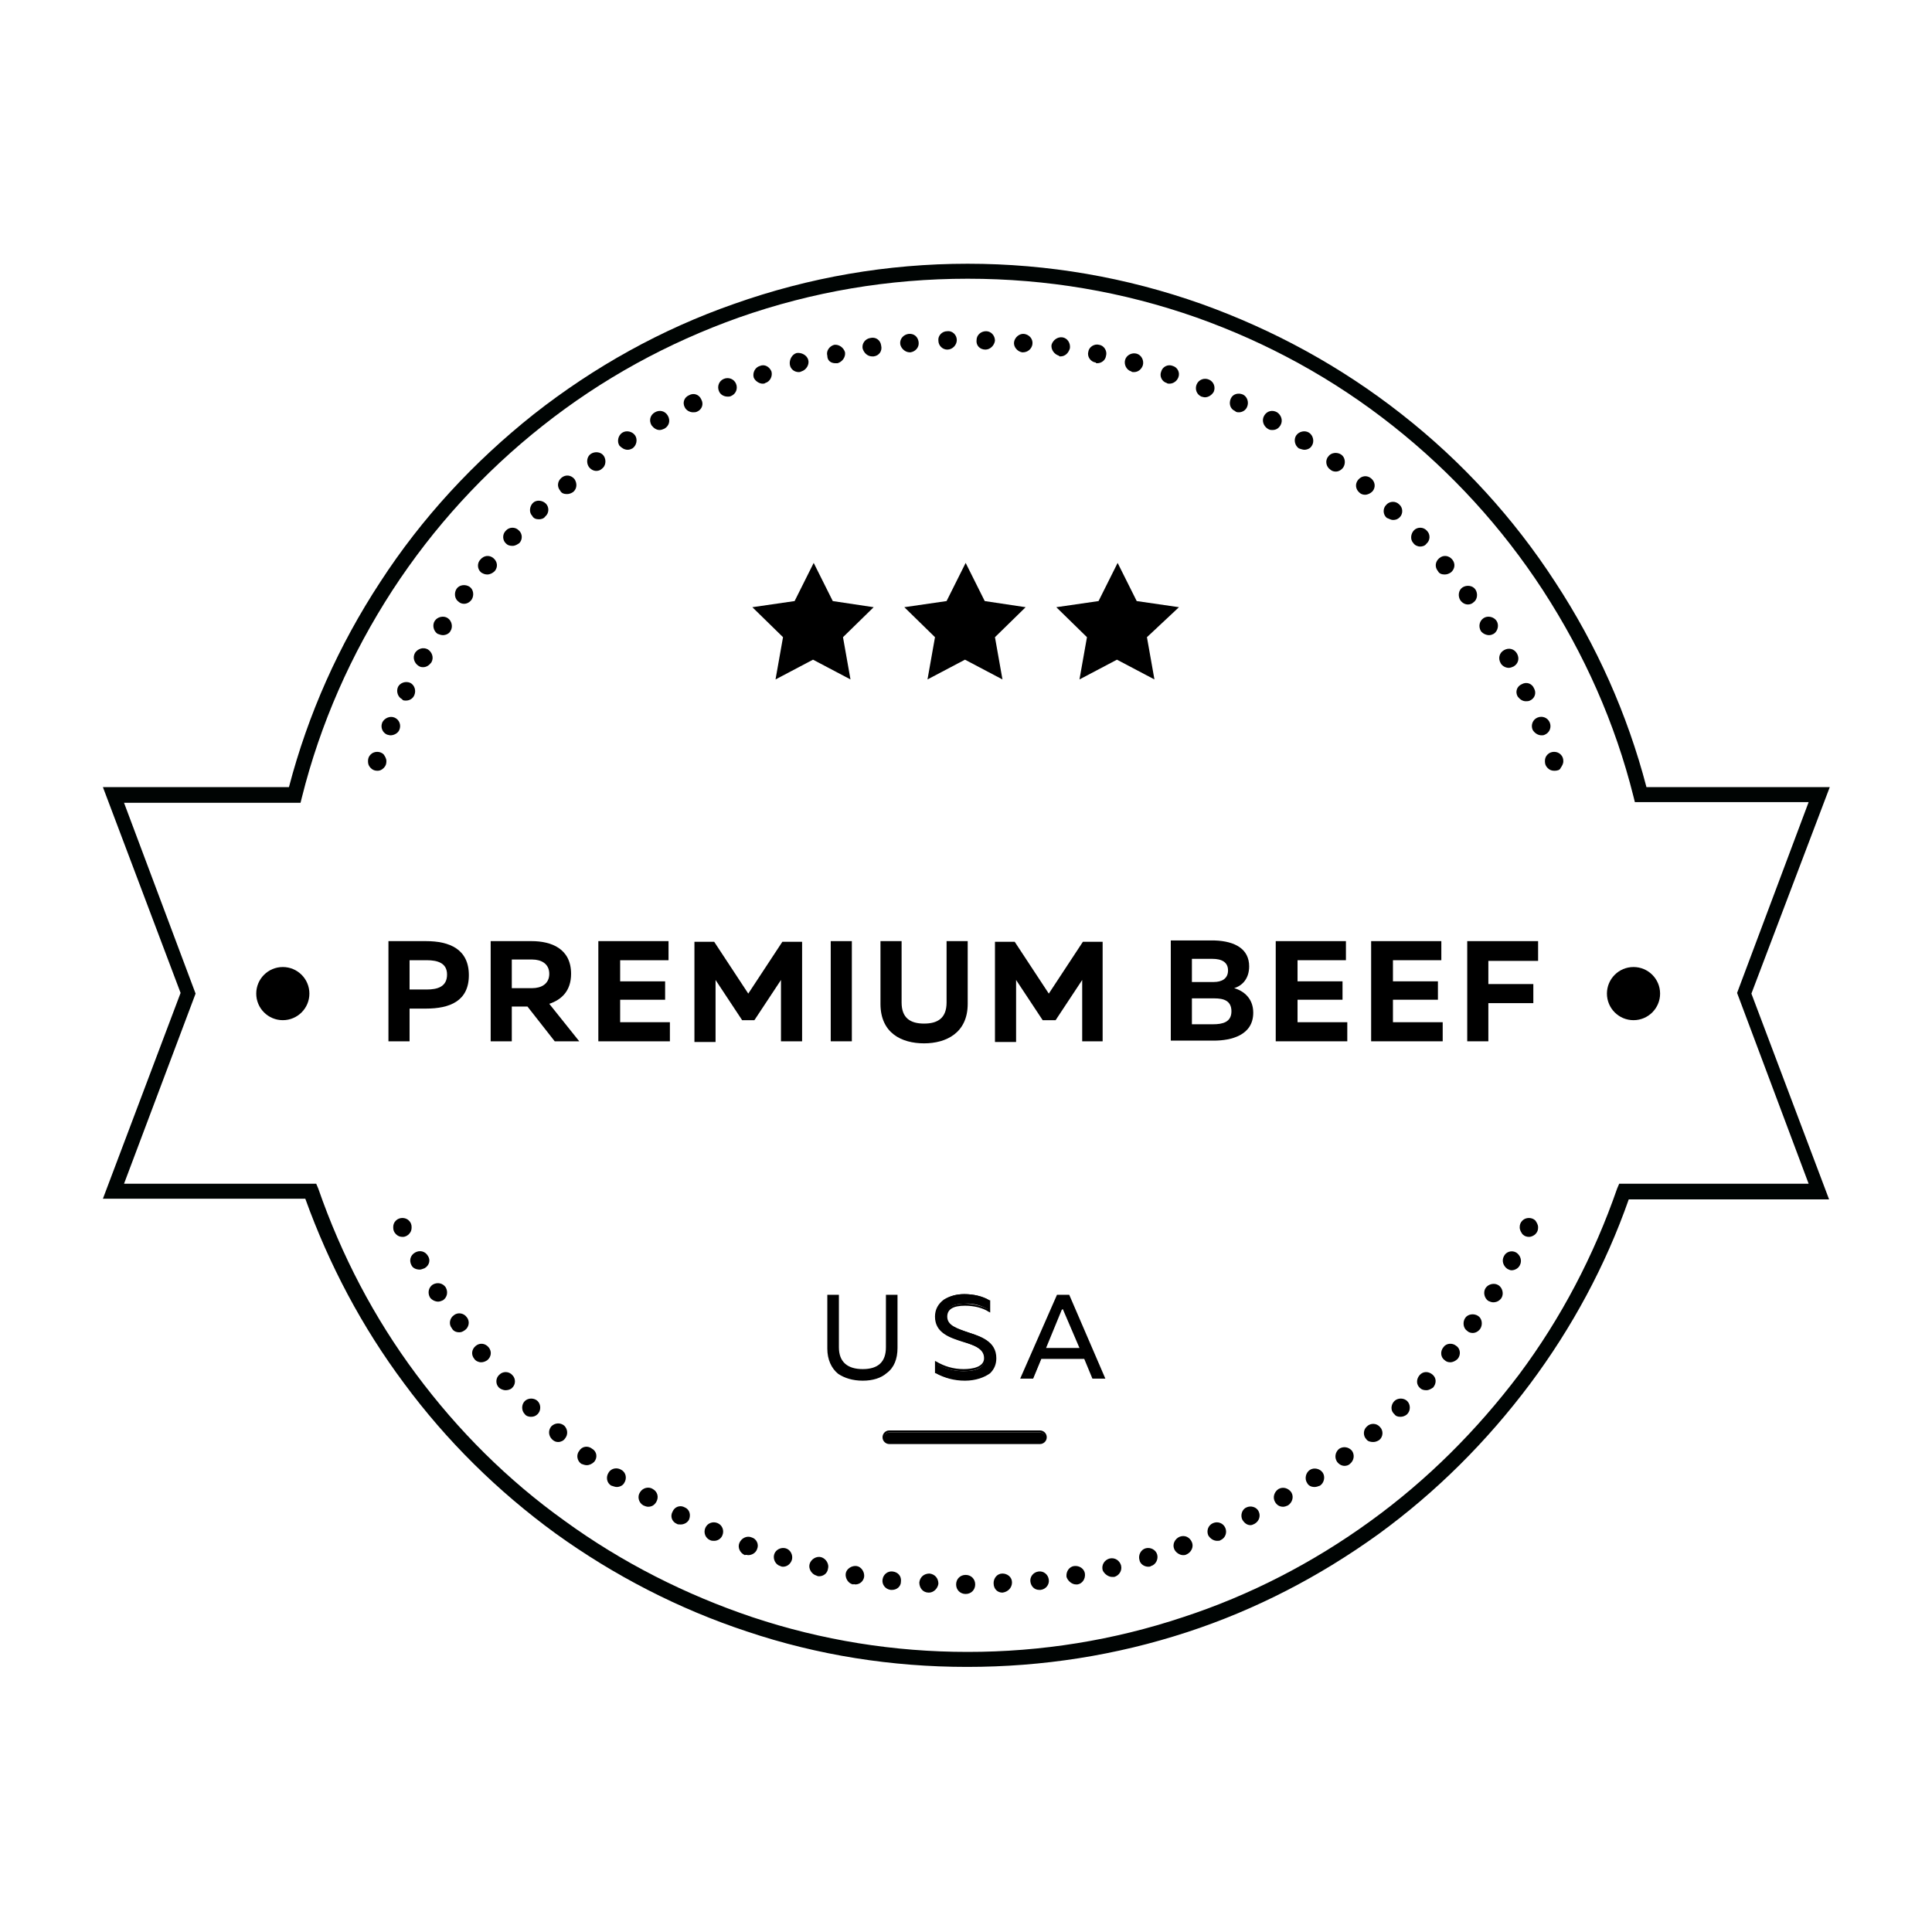 <?xml version="1.0" encoding="utf-8"?>
<!-- Generator: Adobe Illustrator 22.0.0, SVG Export Plug-In . SVG Version: 6.00 Build 0)  -->
<svg version="1.1" id="Ebene_1" xmlns="http://www.w3.org/2000/svg" xmlns:xlink="http://www.w3.org/1999/xlink" x="0px" y="0px"
	 viewBox="0 0 283.5 283.5" style="enable-background:new 0 0 283.5 283.5;" xml:space="preserve">
<style type="text/css">
	.st0{fill:#000403;}
</style>
<g>
	<g id="dotted_border_2_">
		<g id="bottom_1_">
			<g>
				<path d="M59.1,181.5c-0.4,0-0.7-0.1-1-0.4c-0.3-0.3-0.4-0.6-0.4-1c0-0.4,0.1-0.7,0.4-1c0.5-0.5,1.4-0.5,1.9,0
					c0.3,0.3,0.4,0.6,0.4,1c0,0.4-0.1,0.7-0.4,1C59.8,181.3,59.5,181.5,59.1,181.5z M141.7,233.9L141.7,233.9c0.8,0,1.4-0.6,1.4-1.4
					l0,0c0-0.8-0.6-1.4-1.4-1.4l0,0c-0.8,0-1.4,0.6-1.4,1.4C140.3,233.3,140.9,233.9,141.7,233.9z M147.1,233.7L147.1,233.7
					C147.1,233.7,147.2,233.7,147.1,233.7L147.1,233.7c0.8-0.1,1.4-0.7,1.4-1.5l0,0c0-0.8-0.7-1.3-1.4-1.3l0,0
					c-0.8,0-1.3,0.7-1.3,1.4C145.8,233.2,146.4,233.7,147.1,233.7z M136.3,233.7L136.3,233.7c0.7,0,1.3-0.6,1.4-1.3l0,0
					c0-0.8-0.5-1.4-1.3-1.5l0,0c-0.8,0-1.4,0.5-1.5,1.3l0,0C134.9,233,135.4,233.7,136.3,233.7C136.2,233.7,136.2,233.7,136.3,233.7
					z M152.5,233.3L152.5,233.3c0,0,0.1,0,0.2,0l0,0c0.8-0.1,1.3-0.8,1.2-1.5l0,0c-0.1-0.8-0.8-1.3-1.5-1.2l0,0
					c-0.8,0.1-1.3,0.8-1.2,1.5C151.3,232.8,151.8,233.3,152.5,233.3z M130.9,233.3L130.9,233.3c0.7,0,1.3-0.5,1.3-1.2l0,0
					c0.1-0.8-0.4-1.4-1.2-1.5l0,0c-0.7-0.1-1.4,0.4-1.5,1.2l0,0c-0.1,0.7,0.4,1.4,1.2,1.5C130.7,233.3,130.8,233.3,130.9,233.3z
					 M157.9,232.5L157.9,232.5c0.1,0,0.2,0,0.2,0l0,0c0.7-0.1,1.2-0.8,1.1-1.6l0,0c-0.1-0.7-0.8-1.2-1.6-1.1l0,0
					c-0.7,0.1-1.2,0.8-1.1,1.6C156.7,232,157.3,232.5,157.9,232.5z M125.5,232.5L125.5,232.5c0.7,0,1.2-0.5,1.3-1.1l0,0
					c0.1-0.7-0.4-1.5-1.1-1.6l0,0c-0.7-0.1-1.5,0.4-1.6,1.1l0,0c-0.1,0.7,0.4,1.5,1.1,1.6C125.3,232.4,125.4,232.5,125.5,232.5z
					 M163.2,231.4L163.2,231.4c0.1,0,0.2,0,0.3,0l0,0c0.7-0.2,1.2-0.9,1-1.7l0,0c-0.2-0.7-0.9-1.2-1.7-1l0,0l0,0l0,0
					c-0.7,0.2-1.2,0.9-1,1.7C162,230.9,162.6,231.4,163.2,231.4z M120.2,231.3L120.2,231.3c0.6,0,1.2-0.4,1.3-1.1l0,0
					c0.2-0.7-0.3-1.5-1-1.7l0,0l0,0l0,0c-0.7-0.2-1.5,0.3-1.7,1l0,0c-0.2,0.7,0.3,1.5,1,1.7C120,231.3,120.1,231.3,120.2,231.3z
					 M168.5,229.9L168.5,229.9c0.1,0,0.3,0,0.4-0.1l0,0c0.7-0.2,1.1-1,0.9-1.7l0,0c-0.2-0.7-1-1.1-1.7-0.9l0,0
					c-0.7,0.2-1.1,1-0.9,1.7C167.3,229.5,167.9,229.9,168.5,229.9z M114.9,229.9L114.9,229.9c0.6,0,1.1-0.4,1.3-1l0,0
					c0.2-0.7-0.2-1.5-0.9-1.7l0,0l0,0l0,0c-0.7-0.2-1.5,0.2-1.7,0.9l0,0c-0.2,0.7,0.2,1.5,0.9,1.7l0,0
					C114.7,229.9,114.8,229.9,114.9,229.9z M173.6,228.2L173.6,228.2c0.2,0,0.3,0,0.5-0.1l0,0c0.7-0.3,1.1-1.1,0.8-1.8l0,0
					c-0.3-0.7-1-1.1-1.8-0.8l0,0c-0.7,0.3-1.1,1.1-0.8,1.8C172.5,227.8,173.1,228.2,173.6,228.2z M109.8,228.2L109.8,228.2
					c0.5,0,1.1-0.3,1.3-0.9l0,0c0.3-0.7-0.1-1.5-0.8-1.7l0,0c-0.7-0.3-1.5,0.1-1.8,0.8l0,0c-0.3,0.7,0.1,1.5,0.8,1.8
					C109.5,228.1,109.6,228.2,109.8,228.2z M178.6,226.1L178.6,226.1c0.2,0,0.4,0,0.5-0.1l0,0c0.7-0.3,1-1.1,0.7-1.8l0,0
					c-0.3-0.7-1.1-1-1.8-0.7l0,0c-0.7,0.3-1,1.1-0.7,1.8C177.6,225.8,178.1,226.1,178.6,226.1z M104.8,226.1L104.8,226.1
					c0.5,0,1-0.3,1.2-0.8l0,0c0.3-0.7,0-1.5-0.7-1.8l0,0c-0.7-0.3-1.5,0-1.8,0.7l0,0c-0.3,0.7,0,1.5,0.7,1.8
					C104.4,226.1,104.6,226.1,104.8,226.1z M183.5,223.8L183.5,223.8c0.2,0,0.4-0.1,0.6-0.2l0,0c0.7-0.4,0.9-1.2,0.6-1.8l0,0
					c-0.3-0.7-1.2-0.9-1.8-0.6l0,0c-0.7,0.3-0.9,1.2-0.6,1.8C182.6,223.5,183,223.8,183.5,223.8z M99.9,223.7L99.9,223.7
					c0.5,0,1-0.3,1.2-0.7l0,0c0.3-0.7,0.1-1.5-0.6-1.8l0,0c-0.7-0.4-1.5-0.1-1.8,0.6l0,0c-0.4,0.7-0.1,1.5,0.6,1.8
					C99.4,223.7,99.7,223.7,99.9,223.7z M188.3,221.1L188.3,221.1c0.2,0,0.5-0.1,0.7-0.2l0,0c0.6-0.4,0.9-1.2,0.5-1.9l0,0
					c-0.4-0.6-1.2-0.9-1.9-0.5l0,0c-0.6,0.4-0.9,1.2-0.5,1.9C187.4,220.9,187.8,221.1,188.3,221.1z M95.1,221.1L95.1,221.1
					c0.5,0,0.9-0.2,1.2-0.7l0,0c0.4-0.7,0.2-1.5-0.5-1.9l0,0c0,0,0,0,0,0l0,0c-0.6-0.4-1.5-0.2-1.9,0.5l0,0
					c-0.4,0.6-0.2,1.5,0.5,1.9C94.6,221,94.9,221.1,95.1,221.1z M192.9,218.2L192.9,218.2c0.3,0,0.5-0.1,0.8-0.2h0
					c0.6-0.4,0.8-1.3,0.4-1.9l0,0c-0.4-0.6-1.3-0.8-1.9-0.4l0,0c-0.6,0.4-0.8,1.3-0.4,1.9C192,218,192.4,218.2,192.9,218.2z
					 M90.5,218.2L90.5,218.2c0.4,0,0.9-0.2,1.1-0.6l0,0c0.4-0.6,0.3-1.5-0.4-1.9l0,0c-0.6-0.4-1.5-0.3-1.9,0.4l0,0
					c-0.4,0.6-0.3,1.5,0.4,1.9C90,218.1,90.3,218.2,90.5,218.2z M197.3,215.1L197.3,215.1c0.3,0,0.6-0.1,0.8-0.3l0,0
					c0.6-0.5,0.7-1.3,0.3-1.9l0,0c-0.5-0.6-1.3-0.7-1.9-0.3l0,0c-0.6,0.5-0.7,1.3-0.3,1.9C196.5,214.9,196.9,215.1,197.3,215.1z
					 M86.1,215L86.1,215c0.4,0,0.8-0.2,1.1-0.5l0,0c0.5-0.6,0.4-1.5-0.3-1.9l0,0l0,0l0,0c-0.6-0.5-1.5-0.4-1.9,0.3l0,0
					c-0.5,0.6-0.3,1.5,0.3,1.9C85.6,214.9,85.8,215,86.1,215z M201.5,211.6L201.5,211.6c0.3,0,0.6-0.1,0.9-0.3l0,0
					c0.6-0.5,0.6-1.4,0.1-1.9l0,0c-0.5-0.6-1.4-0.6-1.9-0.1l0,0l0,0l0,0c-0.6,0.5-0.6,1.4-0.1,1.9
					C200.7,211.5,201.1,211.6,201.5,211.6z M81.9,211.6L81.9,211.6c0.4,0,0.8-0.2,1-0.5l0,0c0.5-0.6,0.4-1.4-0.1-1.9l0,0l0,0l0,0
					c-0.6-0.5-1.4-0.4-1.9,0.1l0,0c-0.5,0.6-0.4,1.4,0.1,1.9v0C81.3,211.5,81.6,211.6,81.9,211.6z M205.5,207.9L205.5,207.9
					c0.3,0,0.7-0.1,1-0.4l0,0c0.5-0.5,0.5-1.4,0-1.9l0,0c-0.5-0.5-1.4-0.5-1.9,0l0,0c-0.5,0.5-0.6,1.4,0,1.9
					C204.8,207.8,205.1,207.9,205.5,207.9z M77.9,207.9L77.9,207.9c0.4,0,0.7-0.1,1-0.4l0,0c0.5-0.5,0.5-1.4,0-1.9l0,0
					c-0.5-0.5-1.4-0.5-1.9,0l0,0c-0.5,0.5-0.5,1.4,0,1.9l0,0C77.2,207.8,77.6,207.9,77.9,207.9z M209.3,204L209.3,204
					c0.4,0,0.7-0.2,1-0.4l0,0c0.5-0.6,0.5-1.4-0.1-1.9l0,0c-0.6-0.5-1.4-0.5-1.9,0.1l0,0c-0.5,0.6-0.5,1.4,0.1,1.9
					C208.6,203.9,208.9,204,209.3,204z M74.2,204L74.2,204c0.3,0,0.7-0.1,0.9-0.3l0,0c0.6-0.5,0.6-1.4,0.1-1.9l0,0l0,0l0,0
					c-0.5-0.6-1.4-0.6-1.9-0.1l0,0c-0.6,0.5-0.6,1.4-0.1,1.9C73.4,203.8,73.8,204,74.2,204z M212.8,199.9L212.8,199.9
					c0.4,0,0.8-0.2,1.1-0.5l0,0c0.5-0.6,0.4-1.5-0.2-1.9l0,0c-0.6-0.5-1.5-0.4-1.9,0.2l0,0c-0.5,0.6-0.4,1.5,0.2,1.9
					C212.2,199.8,212.5,199.9,212.8,199.9z M70.6,199.9L70.6,199.9c0.3,0,0.6-0.1,0.9-0.3l0,0c0.6-0.5,0.7-1.3,0.2-1.9l0,0
					c0,0,0,0,0,0l0,0c-0.5-0.6-1.3-0.7-1.9-0.2l0,0c-0.6,0.5-0.7,1.3-0.2,1.9v0C69.8,199.7,70.2,199.9,70.6,199.9z M216.1,195.6
					L216.1,195.6c0.4,0,0.8-0.2,1.1-0.6l0,0c0.4-0.6,0.3-1.5-0.3-1.9l0,0c-0.6-0.4-1.5-0.3-1.9,0.3l0,0l0,0l0,0
					c-0.4,0.6-0.3,1.5,0.3,1.9C215.5,195.5,215.8,195.6,216.1,195.6z M67.4,195.5L67.4,195.5c0.3,0,0.5-0.1,0.8-0.3l0,0
					c0.6-0.4,0.8-1.3,0.3-1.9l0,0c-0.4-0.6-1.3-0.8-1.9-0.3l0,0c-0.6,0.4-0.8,1.3-0.3,1.9C66.5,195.3,66.9,195.5,67.4,195.5z
					 M219.1,191.1L219.1,191.1c0.5,0,0.9-0.2,1.2-0.6v0c0.4-0.6,0.2-1.5-0.4-1.9l0,0c-0.6-0.4-1.5-0.2-1.9,0.4l0,0l0,0l0,0
					c-0.4,0.6-0.2,1.5,0.4,1.9C218.6,191,218.9,191.1,219.1,191.1z M64.3,191L64.3,191c0.2,0,0.5-0.1,0.7-0.2l0,0
					c0.6-0.4,0.8-1.2,0.4-1.9l0,0c-0.4-0.6-1.2-0.8-1.9-0.4l0,0c-0.6,0.4-0.8,1.2-0.4,1.9C63.4,190.8,63.9,191,64.3,191z
					 M221.8,186.4L221.8,186.4c0.5,0,1-0.3,1.2-0.7l0,0c0.4-0.7,0.1-1.5-0.5-1.9l0,0c-0.7-0.4-1.5-0.1-1.8,0.5l0,0
					c-0.4,0.7-0.1,1.5,0.5,1.9C221.4,186.3,221.6,186.4,221.8,186.4z M61.6,186.3L61.6,186.3c0.2,0,0.4-0.1,0.7-0.2l0,0
					c0.7-0.4,0.9-1.2,0.5-1.8l0,0c-0.4-0.7-1.2-0.9-1.9-0.5l0,0c-0.7,0.4-0.9,1.2-0.5,1.9l0,0C60.6,186.1,61.1,186.3,61.6,186.3z
					 M225.3,181.1c0.3-0.3,0.4-0.6,0.4-1c0-0.4-0.2-0.7-0.4-1c-0.5-0.5-1.4-0.5-1.9,0c-0.3,0.3-0.4,0.6-0.4,1c0,0.4,0.2,0.7,0.4,1
					c0.3,0.3,0.6,0.4,1,0.4C224.7,181.5,225.1,181.3,225.3,181.1z"/>
			</g>
		</g>
		<g id="top_1_">
			<g>
				<path d="M228.1,113.1c-0.4,0-0.7-0.1-1-0.4c-0.3-0.3-0.4-0.6-0.4-1c0-0.4,0.1-0.7,0.4-1c0.5-0.5,1.4-0.5,1.9,0
					c0.3,0.3,0.4,0.6,0.4,1c0,0.4-0.2,0.7-0.4,1C228.9,113,228.5,113.1,228.1,113.1z M226.2,107.9L226.2,107.9c0.2,0,0.3,0,0.5-0.1
					l0,0c0.7-0.3,1-1.1,0.7-1.8l0,0c-0.3-0.7-1.1-1-1.8-0.7l0,0c-0.7,0.3-1,1.1-0.7,1.8l0,0l0,0
					C225.2,107.6,225.7,107.9,226.2,107.9z M57.3,107.9L57.3,107.9c0.5,0,1.1-0.3,1.3-0.8l0,0l0,0l0,0c0.3-0.7,0-1.5-0.7-1.8l0,0
					c-0.7-0.3-1.5,0.1-1.8,0.7v0c-0.3,0.7,0,1.5,0.7,1.8C56.9,107.8,57.1,107.9,57.3,107.9z M223.9,102.9L223.9,102.9
					c0.2,0,0.4,0,0.6-0.1l0,0c0.7-0.3,1-1.1,0.6-1.8l0,0c-0.3-0.7-1.1-1-1.8-0.6l0,0c-0.7,0.3-1,1.1-0.6,1.8l0,0l0,0
					C223,102.6,223.4,102.9,223.9,102.9z M59.6,102.8L59.6,102.8c0.5,0,1-0.3,1.2-0.8l0,0c0,0,0,0,0,0l0,0c0.3-0.7,0-1.5-0.6-1.8
					l0,0c-0.7-0.3-1.5,0-1.8,0.6l0,0c-0.3,0.7,0,1.5,0.6,1.8C59.1,102.8,59.3,102.8,59.6,102.8z M221.4,98L221.4,98
					c0.2,0,0.5-0.1,0.7-0.2l0,0c0.7-0.4,0.9-1.2,0.5-1.9l0,0c-0.4-0.7-1.2-0.9-1.9-0.5l0,0c-0.7,0.4-0.9,1.2-0.5,1.9
					C220.4,97.7,220.9,98,221.4,98z M62.1,97.9L62.1,97.9c0.5,0,0.9-0.3,1.2-0.7l0,0l0,0l0,0c0.4-0.7,0.1-1.5-0.5-1.9l0,0
					c-0.7-0.4-1.5-0.1-1.9,0.5l0,0c-0.4,0.7-0.1,1.5,0.5,1.9C61.7,97.9,61.9,97.9,62.1,97.9z M218.5,93.2L218.5,93.2
					c0.3,0,0.5-0.1,0.7-0.2l0,0c0.6-0.4,0.8-1.3,0.4-1.9l0,0c-0.4-0.6-1.3-0.8-1.9-0.4l0,0c-0.6,0.4-0.8,1.2-0.4,1.9
					C217.6,93,218.1,93.2,218.5,93.2z M65,93.2L65,93.2c0.4,0,0.9-0.2,1.1-0.6l0,0l0,0l0,0c0.4-0.6,0.2-1.5-0.4-1.9l0,0
					c-0.6-0.4-1.5-0.2-1.9,0.4l0,0c-0.4,0.6-0.2,1.5,0.4,1.9C64.5,93.1,64.7,93.2,65,93.2z M215.4,88.7L215.4,88.7
					c0.3,0,0.6-0.1,0.8-0.3l0,0c0.6-0.4,0.7-1.3,0.3-1.9l0,0c-0.4-0.6-1.3-0.7-1.9-0.3l0,0c-0.6,0.4-0.7,1.3-0.3,1.9l0,0l0,0
					C214.6,88.5,215,88.7,215.4,88.7z M68.1,88.6L68.1,88.6c0.4,0,0.8-0.2,1.1-0.6l0,0c0.4-0.6,0.3-1.5-0.3-1.9l0,0
					c-0.6-0.4-1.5-0.3-1.9,0.3l0,0c-0.4,0.6-0.3,1.5,0.3,1.9C67.5,88.5,67.8,88.6,68.1,88.6z M212,84.3L212,84.3
					c0.3,0,0.6-0.1,0.9-0.3l0,0c0.6-0.5,0.7-1.3,0.2-1.9l0,0c-0.5-0.6-1.3-0.7-1.9-0.2l0,0c-0.6,0.5-0.7,1.3-0.2,1.9
					C211.2,84.2,211.6,84.3,212,84.3z M71.5,84.3L71.5,84.3c0.4,0,0.8-0.2,1.1-0.5l0,0c0.5-0.6,0.4-1.4-0.2-1.9l0,0
					c-0.6-0.5-1.4-0.4-1.9,0.2l0,0C70,82.6,70,83.5,70.6,84C70.9,84.2,71.2,84.3,71.5,84.3z M208.4,80.2L208.4,80.2
					c0.3,0,0.7-0.1,0.9-0.4l0,0c0.6-0.5,0.6-1.4,0.1-1.9l0,0c-0.5-0.6-1.4-0.6-1.9-0.1l0,0c-0.5,0.5-0.6,1.4-0.1,1.9l0,0l0,0
					C207.6,80,208,80.2,208.4,80.2z M75.2,80.1L75.2,80.1c0.4,0,0.7-0.2,1-0.4l0,0c0.5-0.5,0.5-1.4-0.1-1.9l0,0
					c-0.5-0.5-1.4-0.5-1.9,0.1l0,0c-0.5,0.5-0.5,1.4,0.1,1.9C74.5,80,74.8,80.1,75.2,80.1z M204.4,76.3L204.4,76.3
					c0.4,0,0.7-0.1,1-0.4l0,0c0.5-0.5,0.5-1.4-0.1-1.9l0,0c-0.5-0.5-1.4-0.5-1.9,0.1l0,0c-0.5,0.5-0.5,1.4,0.1,1.9l0,0c0,0,0,0,0,0
					C203.8,76.1,204.1,76.3,204.4,76.3z M79.1,76.2L79.1,76.2c0.3,0,0.7-0.1,0.9-0.4l0,0c0.6-0.5,0.6-1.4,0.1-1.9l0,0
					c-0.5-0.5-1.4-0.6-1.9-0.1l0,0c-0.5,0.5-0.6,1.4-0.1,1.9C78.3,76.1,78.7,76.2,79.1,76.2z M200.3,72.6L200.3,72.6
					c0.4,0,0.8-0.2,1.1-0.5l0,0c0.5-0.6,0.4-1.4-0.2-1.9l0,0c-0.6-0.5-1.4-0.4-1.9,0.2l0,0c-0.5,0.6-0.4,1.4,0.2,1.9l0,0l0,0
					C199.7,72.5,200,72.6,200.3,72.6z M83.2,72.5L83.2,72.5c0.3,0,0.6-0.1,0.9-0.3l0,0l0,0l0,0c0.6-0.5,0.6-1.3,0.2-1.9l0,0
					c-0.5-0.6-1.3-0.7-1.9-0.2l0,0c-0.6,0.5-0.7,1.3-0.2,1.9C82.4,72.4,82.8,72.5,83.2,72.5z M196,69.2L196,69.2
					c0.4,0,0.8-0.2,1.1-0.6l0,0c0.4-0.6,0.3-1.5-0.3-1.9l0,0c-0.6-0.4-1.5-0.3-1.9,0.3l0,0c-0.5,0.6-0.3,1.5,0.3,1.9l0,0
					c0,0,0,0,0,0C195.4,69.1,195.7,69.2,196,69.2z M87.5,69.1L87.5,69.1c0.3,0,0.6-0.1,0.8-0.3l0,0c0.6-0.4,0.7-1.3,0.3-1.9l0,0
					c-0.4-0.6-1.3-0.7-1.9-0.3l0,0c-0.6,0.4-0.7,1.3-0.3,1.9C86.7,68.9,87.1,69.1,87.5,69.1z M191.4,66L191.4,66
					c0.4,0,0.9-0.2,1.1-0.6l0,0c0.4-0.6,0.2-1.5-0.4-1.9l0,0c-0.6-0.4-1.5-0.2-1.9,0.4l0,0c-0.4,0.6-0.2,1.5,0.4,1.9l0,0l0,0
					C190.9,65.9,191.2,66,191.4,66z M92.1,66L92.1,66c0.3,0,0.5-0.1,0.7-0.2l0,0c0.6-0.4,0.8-1.3,0.4-1.9l0,0
					c-0.4-0.6-1.3-0.8-1.9-0.4l0,0c-0.6,0.4-0.8,1.3-0.4,1.9C91.2,65.7,91.6,66,92.1,66z M186.7,63.1L186.7,63.1
					c0.5,0,0.9-0.2,1.2-0.7l0,0c0.4-0.7,0.1-1.5-0.5-1.9l0,0c-0.7-0.4-1.5-0.2-1.9,0.5l0,0c-0.4,0.7-0.1,1.5,0.5,1.9
					C186.3,63.1,186.5,63.1,186.7,63.1z M96.8,63.1L96.8,63.1c0.2,0,0.5-0.1,0.7-0.2l0,0c0.7-0.4,0.9-1.2,0.5-1.9l0,0
					c-0.4-0.7-1.2-0.9-1.9-0.5l0,0c-0.7,0.4-0.9,1.2-0.5,1.9C95.9,62.8,96.3,63.1,96.8,63.1z M181.8,60.5L181.8,60.5
					c0.5,0,1-0.3,1.2-0.8l0,0c0.3-0.7,0-1.5-0.6-1.8l0,0c-0.7-0.3-1.5-0.1-1.8,0.6l0,0c-0.3,0.7-0.1,1.5,0.6,1.8l0,0c0,0,0,0,0,0
					C181.4,60.5,181.6,60.5,181.8,60.5z M101.7,60.5L101.7,60.5c0.2,0,0.4,0,0.6-0.1l0,0c0,0,0,0,0,0l0,0c0.7-0.3,1-1.1,0.6-1.8l0,0
					c-0.3-0.7-1.1-1-1.8-0.6l0,0c-0.7,0.3-1,1.1-0.6,1.8C100.7,60.2,101.2,60.5,101.7,60.5z M176.8,58.3L176.8,58.3
					c0.5,0,1-0.3,1.3-0.8l0,0c0.3-0.7,0-1.5-0.7-1.8l0,0c-0.7-0.3-1.5,0-1.8,0.7l0,0c-0.3,0.7,0,1.5,0.7,1.8
					C176.4,58.2,176.6,58.3,176.8,58.3z M106.8,58.2L106.8,58.2c0.2,0,0.3,0,0.5-0.1l0,0c0.7-0.3,1-1.1,0.7-1.8l0,0
					c-0.3-0.7-1.1-1-1.8-0.7l0,0c-0.7,0.3-1,1.1-0.7,1.8C105.7,57.9,106.2,58.2,106.8,58.2z M171.6,56.3L171.6,56.3
					c0.6,0,1.1-0.4,1.3-0.9l0,0c0.3-0.7-0.1-1.5-0.8-1.7l0,0c-0.7-0.3-1.5,0.1-1.7,0.8l0,0c-0.3,0.7,0.1,1.5,0.8,1.7l0,0l0,0
					C171.3,56.3,171.5,56.3,171.6,56.3z M111.9,56.3L111.9,56.3c0.1,0,0.3,0,0.4-0.1l0,0c0.7-0.2,1.1-1,0.9-1.7l0,0
					c-0.3-0.7-1-1.1-1.7-0.8l0,0c-0.7,0.2-1.1,1-0.9,1.7C110.8,55.9,111.4,56.3,111.9,56.3z M166.4,54.6L166.4,54.6
					c0.6,0,1.1-0.4,1.3-1l0,0c0.2-0.7-0.2-1.5-0.9-1.7l0,0c-0.7-0.2-1.5,0.2-1.7,0.9l0,0c-0.2,0.7,0.2,1.5,0.9,1.7l0,0c0,0,0,0,0,0
					C166.1,54.6,166.2,54.6,166.4,54.6z M117.2,54.6L117.2,54.6c0.1,0,0.2,0,0.4-0.1l0,0l0,0l0,0c0.7-0.2,1.2-1,1-1.7l0,0
					c-0.2-0.7-1-1.1-1.7-1l0,0c-0.7,0.2-1.1,1-1,1.7C116,54.2,116.6,54.6,117.2,54.6z M161,53.3L161,53.3c0.6,0,1.2-0.4,1.3-1.1l0,0
					c0.2-0.7-0.3-1.5-1-1.6l0,0c-0.7-0.2-1.5,0.3-1.6,1l0,0c-0.2,0.7,0.3,1.5,1.1,1.6C160.8,53.3,160.9,53.3,161,53.3z M122.6,53.3
					L122.6,53.3c0.1,0,0.2,0,0.3,0l0,0c0.7-0.2,1.2-0.9,1.1-1.6l0,0c-0.2-0.7-0.9-1.2-1.6-1.1l0,0c-0.7,0.2-1.2,0.9-1,1.6
					C121.4,52.9,121.9,53.3,122.6,53.3z M155.6,52.3L155.6,52.3c0.7,0,1.2-0.5,1.4-1.2l0,0c0.1-0.8-0.4-1.5-1.1-1.6l0,0
					c-0.7-0.1-1.4,0.4-1.6,1.1l0,0c-0.1,0.7,0.4,1.4,1.1,1.6C155.4,52.3,155.5,52.3,155.6,52.3z M128,52.3L128,52.3
					c0.1,0,0.1,0,0.2,0l0,0c0.8-0.1,1.3-0.8,1.1-1.6l0,0c-0.1-0.8-0.8-1.3-1.6-1.1l0,0c-0.7,0.1-1.3,0.8-1.1,1.6
					C126.8,51.8,127.3,52.3,128,52.3z M150.1,51.7L150.1,51.7c0.7,0,1.3-0.5,1.4-1.2l0,0c0.1-0.8-0.5-1.4-1.2-1.5l0,0
					c-0.7-0.1-1.4,0.5-1.5,1.2l0,0c-0.1,0.7,0.5,1.4,1.2,1.5l0,0l0,0C150,51.7,150,51.7,150.1,51.7z M133.5,51.7L133.5,51.7
					c0,0,0.1,0,0.1,0l0,0c0.7-0.1,1.3-0.7,1.2-1.5l0,0c-0.1-0.8-0.7-1.3-1.5-1.2l0,0c-0.7,0.1-1.3,0.7-1.2,1.5
					C132.2,51.1,132.8,51.7,133.5,51.7z M144.6,51.3L144.6,51.3c0.7,0,1.3-0.6,1.4-1.3l0,0c0-0.8-0.6-1.4-1.3-1.4l0,0
					c-0.8,0-1.4,0.6-1.4,1.3l0,0C143.2,50.7,143.8,51.3,144.6,51.3C144.5,51.3,144.5,51.3,144.6,51.3z M139,51.3L139,51.3
					C139,51.3,139,51.3,139,51.3L139,51.3L139,51.3L139,51.3c0.8,0,1.4-0.7,1.4-1.4l0,0c0-0.8-0.7-1.4-1.4-1.3l0,0
					c-0.8,0-1.4,0.7-1.3,1.4C137.7,50.7,138.3,51.3,139,51.3z M56.3,112.7c0.3-0.3,0.4-0.6,0.4-1c0-0.4-0.2-0.7-0.4-1
					c-0.5-0.5-1.4-0.5-1.9,0c-0.3,0.3-0.4,0.6-0.4,1c0,0.4,0.1,0.7,0.4,1c0.3,0.3,0.6,0.4,1,0.4C55.7,113.1,56,113,56.3,112.7z"/>
			</g>
		</g>
	</g>
	<g id="line_bottom_1_">
		<g>
			<path d="M152.6,211.8h-22.1c-0.5,0-0.8-0.4-0.8-0.8c0-0.5,0.4-0.8,0.8-0.8h22.1c0.5,0,0.8,0.4,0.8,0.8
				C153.4,211.4,153,211.8,152.6,211.8z"/>
			<path d="M152.6,211.9h-22.1c-0.5,0-1-0.4-1-1c0-0.5,0.4-1,1-1h22.1c0.5,0,1,0.4,1,1C153.6,211.5,153.1,211.9,152.6,211.9z
				 M130.5,210.2c-0.4,0-0.7,0.3-0.7,0.7c0,0.4,0.3,0.7,0.7,0.7h22.1c0.4,0,0.7-0.3,0.7-0.7c0-0.4-0.3-0.7-0.7-0.7H130.5z"/>
		</g>
	</g>
	<g>
		<g>
			<circle cx="41.5" cy="145.8" r="3.9"/>
		</g>
	</g>
	<g>
		<g>
			<circle cx="239.7" cy="145.8" r="3.9"/>
		</g>
	</g>
	<g id="stars_4_">
		<g>
			<g>
				<path d="M122.2,88.2l-2.8-5.6l-2.8,5.6l-6.2,0.9l4.5,4.4l-1.1,6.2l5.5-2.9l5.5,2.9l-1.1-6.2l4.5-4.4L122.2,88.2z M144.5,88.2
					l-2.8-5.6l-2.8,5.6l-6.2,0.9l4.5,4.4l-1.1,6.2l5.5-2.9l5.5,2.9l-1.1-6.2l4.5-4.4L144.5,88.2z M173,89.1l-6.2-0.9l-2.8-5.6
					l-2.8,5.6l-6.2,0.9l4.5,4.4l-1.1,6.2l5.5-2.9l5.5,2.9l-1.1-6.2L173,89.1z"/>
			</g>
		</g>
	</g>
	<g>
		<g>
			<path d="M131.6,197.8c0,3.4-2.4,4.6-5,4.6c-2.7,0-5-1.2-5-4.6v-7.6h1.4v7.6c0,2.4,1.5,3.3,3.6,3.3c2.1,0,3.6-0.9,3.6-3.3v-7.6
				h1.4V197.8z"/>
			<path d="M126.6,202.6c-1.5,0-2.7-0.4-3.6-1c-1-0.8-1.6-2.1-1.6-3.7V190h1.7v7.7c0,2.1,1.2,3.2,3.5,3.2c2.3,0,3.4-1.1,3.4-3.2V190
				h1.7v7.8c0,1.6-0.5,2.9-1.6,3.7C129.3,202.2,128.1,202.6,126.6,202.6z M121.7,190.3v7.5c0,3.9,3.1,4.5,4.9,4.5
				c1.8,0,4.9-0.6,4.9-4.5v-7.5h-1.2v7.4c0,2.3-1.3,3.5-3.7,3.5c-2.5,0-3.7-1.2-3.7-3.5v-7.4H121.7z"/>
		</g>
		<g>
			<path d="M141.5,189.9c1.3,0,2.7,0.3,3.6,0.9v1.4c-1-0.6-2.3-1-3.5-0.9c-1.6,0-2.8,0.5-2.8,1.8c0,3,7.2,1.7,7.2,6.1
				c0,2.4-2.2,3.3-4.5,3.3c-1.6,0-3-0.4-4.1-1v-1.4c1.3,0.8,2.7,1.1,4,1.1c1.7,0,3.1-0.4,3.1-1.8c0-3.2-7.2-1.9-7.2-6.1
				C137.4,191,139.3,189.9,141.5,189.9z"/>
			<path d="M141.6,202.6C141.6,202.6,141.6,202.6,141.6,202.6c-1.6,0-3-0.4-4.3-1.1l-0.1,0v-1.8l0.2,0.1c1.2,0.7,2.5,1.1,4,1.1
				c1.3,0,3-0.3,3-1.6c0-1.4-1.4-1.9-3.1-2.4c-1.9-0.6-4.1-1.3-4.1-3.7c0-1.1,0.5-1.9,1.3-2.5c0.8-0.5,1.8-0.8,3-0.8
				c1.3,0,2.7,0.3,3.7,0.9l0.1,0v1.8l-0.2-0.1c-0.9-0.6-2.2-0.9-3.5-0.9c-1.7,0-2.6,0.5-2.6,1.6c0,1.3,1.4,1.7,3,2.3
				c1.9,0.6,4.2,1.3,4.2,3.8c0,0.9-0.3,1.6-0.9,2.2C144.5,202.1,143.2,202.6,141.6,202.6z M137.6,201.3c1.2,0.6,2.5,1,4,1
				c1.5,0,2.8-0.4,3.5-1.1c0.5-0.5,0.8-1.2,0.8-2c0-2.2-2-2.9-4-3.5c-1.7-0.5-3.2-1-3.2-2.5c0-0.9,0.5-1.9,2.9-1.9
				c1.2,0,2.4,0.3,3.4,0.8v-1.1c-0.9-0.5-2.2-0.8-3.5-0.8c-2.9,0-4,1.6-4,3c0,2.2,2,2.8,3.8,3.4c1.7,0.6,3.3,1.1,3.3,2.7
				c0,0.9-0.6,1.9-3.2,1.9c-1.4,0-2.7-0.3-3.9-1V201.3z"/>
		</g>
		<g>
			<path d="M155.2,190.1h1.6l5.2,12.1h-1.5l-1.2-2.9h-6.5l-1.2,2.9h-1.6L155.2,190.1z M158.7,197.9l-2.5-5.9
				c-0.1-0.2-0.1-0.3-0.2-0.5c-0.1,0.2-0.1,0.3-0.2,0.5l-2.5,5.9H158.7z"/>
			<path d="M162.2,202.3h-1.9l-1.2-2.9h-6.3l-1.2,2.9h-1.9l5.4-12.3h1.8L162.2,202.3z M160.6,202.1h1.2l-5.1-11.8h-1.4l-5.1,11.8
				h1.2l1.2-2.9h6.7L160.6,202.1z M158.9,198.1h-5.8l2.6-6.1c0-0.1,0.1-0.2,0.1-0.3l0.2-0.5l0.2,0.5c0,0.1,0.1,0.2,0.1,0.3
				L158.9,198.1z M153.5,197.8h4.9l-2.4-5.6c0,0,0-0.1-0.1-0.1c0,0,0,0.1-0.1,0.1L153.5,197.8z"/>
		</g>
	</g>
	<g>
		<g>
			<path d="M68.8,143.1c0,3.8-2.8,4.9-6.3,4.9h-2.4v4.8h-3.1v-14.7h5.5C66,138.1,68.8,139.3,68.8,143.1z M62.6,140.9h-2.5v4.3h2.5
				c1.6,0,3-0.4,3-2.2C65.6,141.3,64.2,140.9,62.6,140.9z"/>
		</g>
		<g>
			<path d="M72,138.1h6c2.9,0,5.8,1.1,5.8,4.8c0,2.5-1.4,3.8-3.2,4.4l4.4,5.5h-3.6l-4-5.1h-2.3v5.1H72V138.1z M78.1,145
				c1.3,0,2.5-0.6,2.5-2.1c0-1.5-1.2-2.1-2.5-2.1h-3v4.2H78.1z"/>
		</g>
		<g>
			<path d="M98.2,140.9H91v3.1h6.6v2.7H91v3.3h7.3v2.8H87.8v-14.7h10.3V140.9z"/>
		</g>
		<g>
			<path d="M117.7,152.8h-3.1v-9l-3.9,5.9h-1.8l-3.9-5.9v9.1h-3.1v-14.7h2.9l5,7.6l5-7.6h2.9V152.8z"/>
		</g>
		<g>
			<path d="M125,152.8h-3.1v-14.7h3.1V152.8z"/>
		</g>
		<g>
			<path d="M142,147.3c0,4.3-3.2,5.8-6.4,5.8c-3.3,0-6.4-1.5-6.4-5.8v-9.2h3.1v9c0,2.3,1.3,3.1,3.3,3.1c2,0,3.3-0.8,3.3-3.1v-9h3.1
				V147.3z"/>
		</g>
		<g>
			<path d="M161.9,152.8h-3.1v-9l-3.9,5.9H153l-3.9-5.9v9.1H146v-14.7h2.9l5,7.6l5-7.6h2.9V152.8z"/>
		</g>
		<g>
			<path d="M183.3,141.8c0,1.7-0.9,2.8-2.2,3.2c1.4,0.4,2.8,1.5,2.8,3.6c0,3.3-3.2,4.1-5.8,4.1h-6.3v-14.7h6.4
				C181.3,138.1,183.3,139.3,183.3,141.8z M178.2,146.5h-3.3v3.8h3.1c1.4,0,2.7-0.3,2.7-1.9C180.7,146.8,179.5,146.5,178.2,146.5z
				 M177.9,140.7h-3v3.4h3.2c1.2,0,2.1-0.5,2.1-1.7C180.2,141.2,179.3,140.7,177.9,140.7z"/>
		</g>
		<g>
			<path d="M197.6,140.9h-7.2v3.1h6.6v2.7h-6.6v3.3h7.3v2.8h-10.5v-14.7h10.3V140.9z"/>
		</g>
		<g>
			<path d="M211.6,140.9h-7.2v3.1h6.6v2.7h-6.6v3.3h7.3v2.8h-10.5v-14.7h10.3V140.9z"/>
		</g>
		<g>
			<path d="M225.6,141h-7.2v3.4h6.6v2.8h-6.6v5.6h-3.1v-14.7h10.4V141z"/>
		</g>
	</g>
	<g>
		<path class="st0" d="M141.9,244.6c-11,0-21.9-1.7-32.3-5.2c-10-3.3-19.5-8.2-28.1-14.4c-8.5-6.2-16-13.6-22.2-22
			c-6.2-8.3-11-17.4-14.5-27.1H15.1l11.4-30.2l-11.4-30.2h27.3c2.8-10.7,7.3-20.8,13.4-30.1c6.1-9.4,13.7-17.6,22.5-24.6
			c8.9-7,18.8-12.5,29.4-16.2c11-3.9,22.5-5.9,34.3-5.9c11.8,0,23.3,2,34.3,5.9c10.6,3.8,20.5,9.2,29.4,16.2
			c8.8,6.9,16.4,15.2,22.5,24.6c6.1,9.3,10.6,19.4,13.4,30.1h26.9L257,145.8l11.4,30.2H239c-3.4,9.7-8.3,18.8-14.5,27.1
			c-6.3,8.4-13.7,15.8-22.2,22c-8.6,6.2-18,11.1-28.1,14.4C163.8,242.9,153,244.6,141.9,244.6z M18.2,173.7h28.2l0.3,0.7
			c3.4,9.8,8.2,19,14.4,27.3c6.1,8.2,13.4,15.5,21.8,21.5c8.4,6.1,17.7,10.8,27.5,14.1c10.2,3.4,20.8,5.1,31.6,5.1
			s21.4-1.7,31.6-5.1c9.8-3.2,19.1-8,27.5-14.1c8.3-6,15.6-13.3,21.8-21.5c6.2-8.3,11-17.5,14.4-27.3l0.3-0.7h27.8l-10.5-28l10.5-28
			h-25.5l-0.2-0.8c-2.7-10.8-7.2-20.9-13.3-30.3c-6-9.2-13.4-17.3-22-24.1c-8.7-6.9-18.4-12.2-28.8-15.9c-10.8-3.8-22-5.7-33.6-5.7
			s-22.8,1.9-33.6,5.7c-10.4,3.7-20.1,9-28.8,15.9c-8.6,6.8-16,14.9-22,24.1C51.5,96,47,106.2,44.3,117l-0.2,0.8H18.2l10.5,28
			L18.2,173.7z"/>
	</g>
</g>
</svg>
